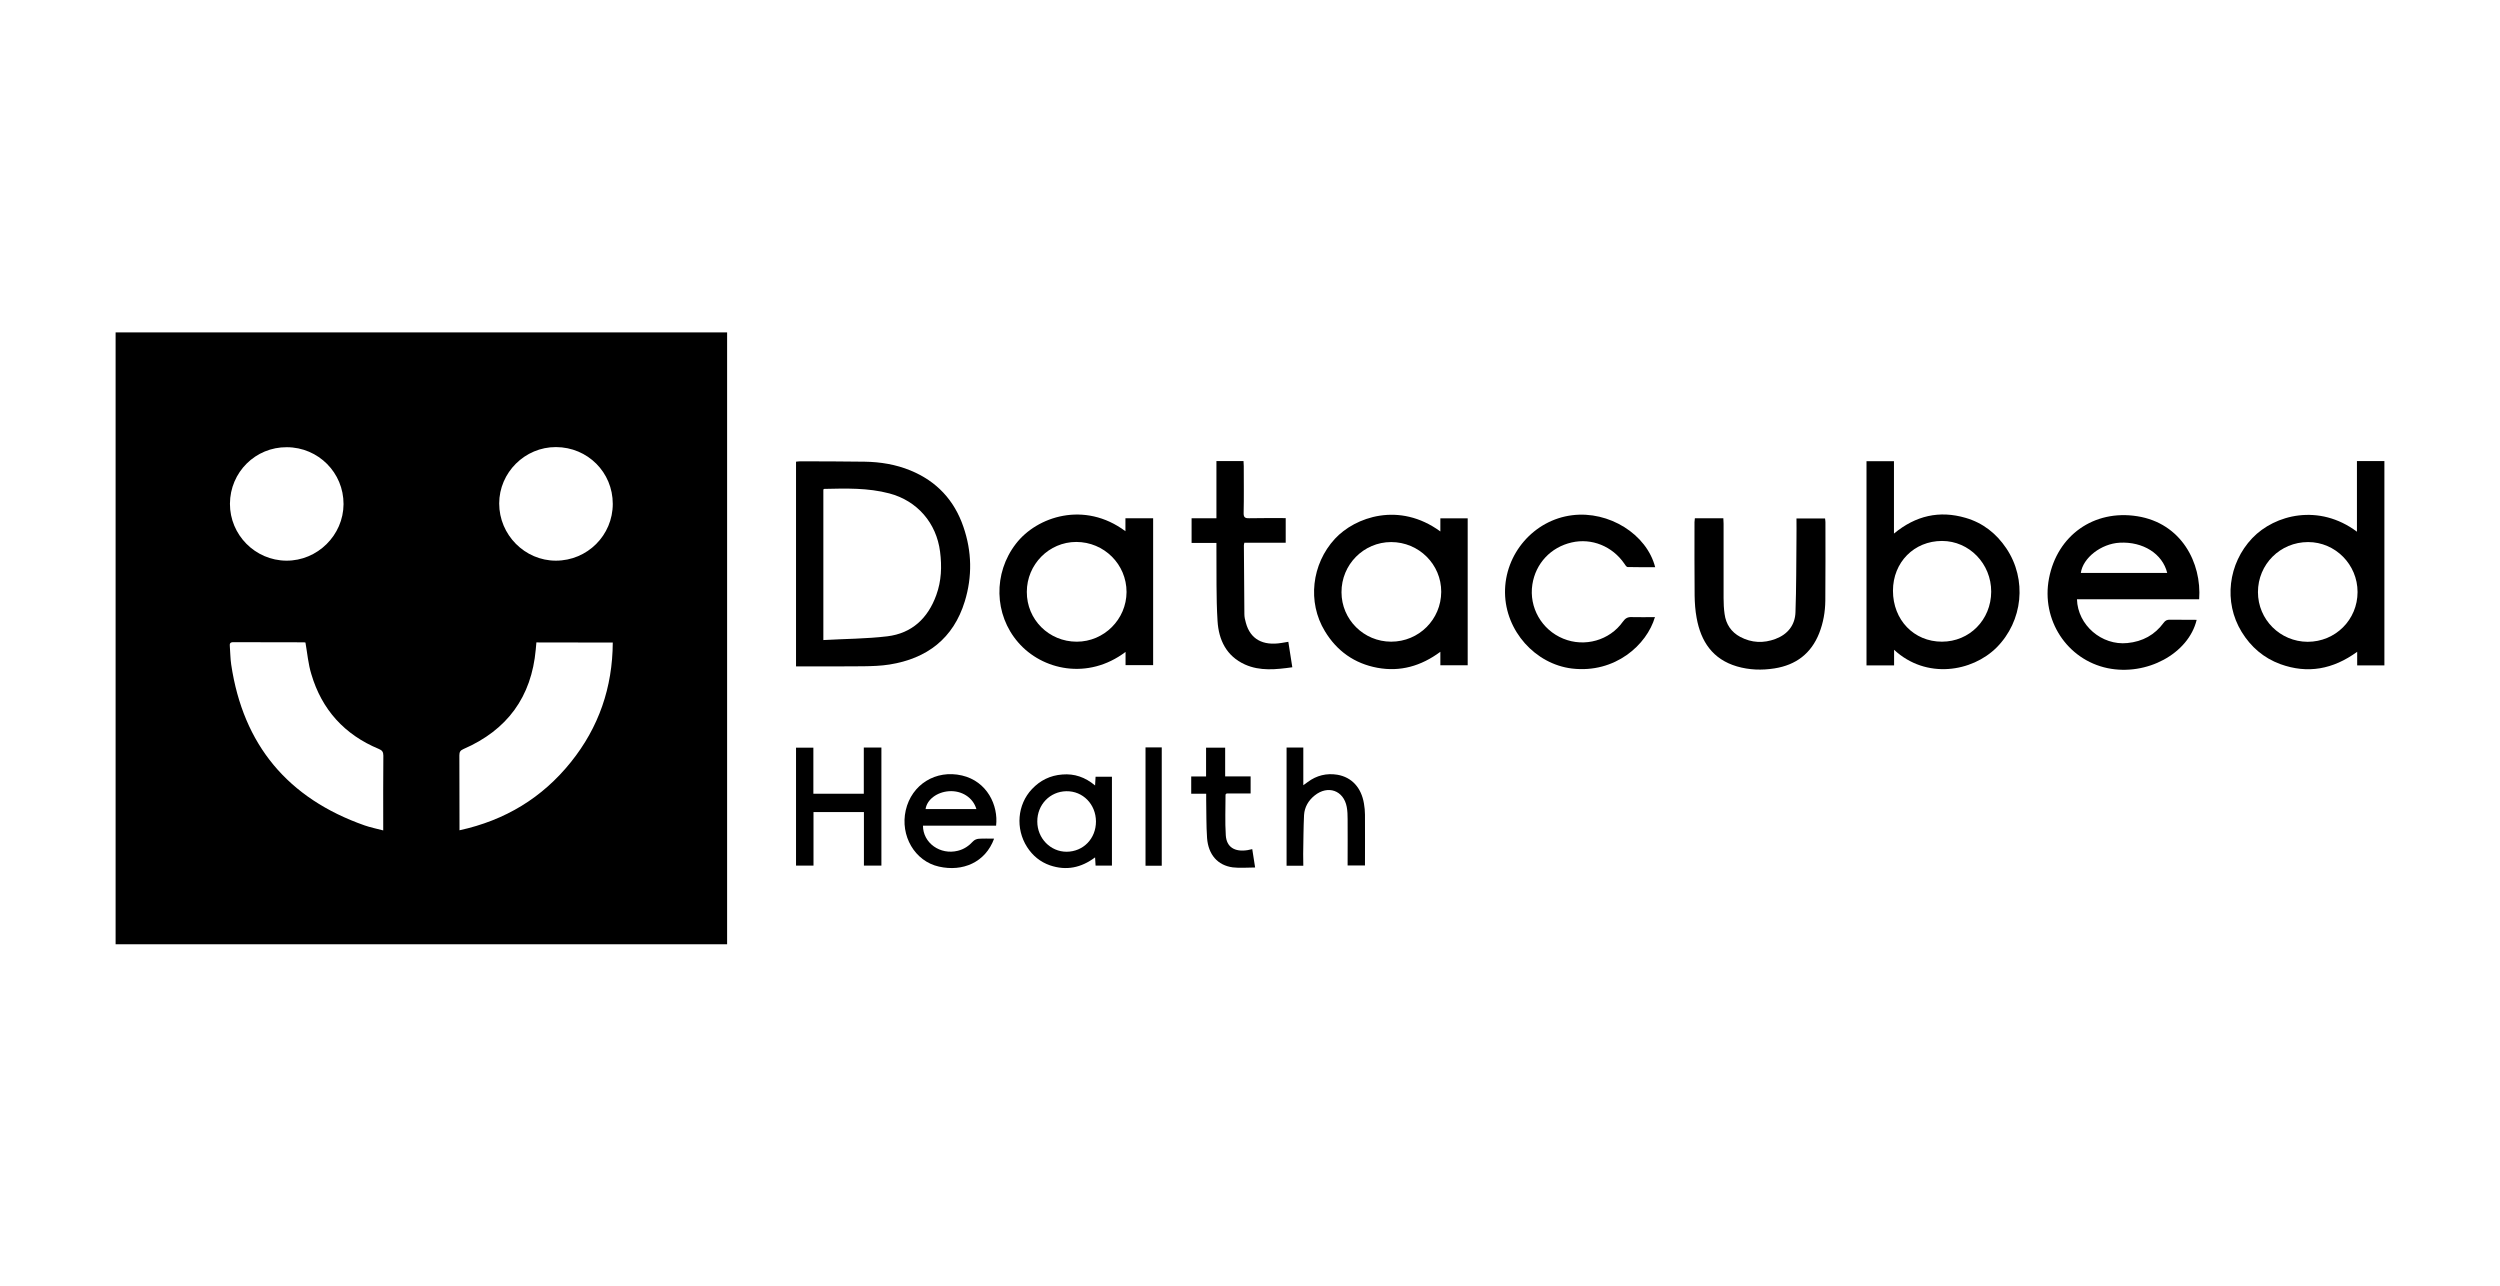<?xml version="1.0" encoding="UTF-8"?>
<svg xmlns="http://www.w3.org/2000/svg" width="173" height="89" viewBox="0 0 173 89" fill="none">
  <g clip-path="url(#clip0_932_184)">
    <path d="M8 23C22.114 23 36.202 23 50.316 23C50.316 37.114 50.316 51.22 50.316 65.342C36.211 65.342 22.114 65.342 8 65.342C8 51.228 8 37.131 8 23ZM21.138 44.465C21.129 44.465 21.078 44.448 21.026 44.448C19.393 44.448 17.769 44.448 16.137 44.439C15.912 44.439 15.886 44.551 15.904 44.724C15.938 45.147 15.938 45.571 15.999 45.985C16.828 51.556 19.929 55.253 25.232 57.119C25.63 57.257 26.053 57.344 26.519 57.465C26.519 57.292 26.519 57.188 26.519 57.085C26.519 55.487 26.511 53.889 26.528 52.291C26.528 52.032 26.442 51.919 26.208 51.824C23.842 50.84 22.27 49.112 21.544 46.65C21.328 45.95 21.268 45.208 21.138 44.465ZM37.118 44.456C37.101 44.638 37.092 44.784 37.075 44.94C36.781 48.231 35.097 50.52 32.074 51.833C31.858 51.928 31.788 52.032 31.788 52.265C31.797 53.871 31.797 55.478 31.797 57.085C31.797 57.188 31.797 57.292 31.797 57.456C34.959 56.765 37.524 55.21 39.511 52.731C41.437 50.33 42.387 47.574 42.404 44.465C40.616 44.456 38.889 44.456 37.118 44.456ZM42.404 34.868C42.404 32.683 40.668 30.947 38.474 30.938C36.323 30.93 34.544 32.7 34.544 34.842C34.544 37.011 36.315 38.798 38.465 38.798C40.642 38.798 42.404 37.045 42.404 34.868ZM15.912 34.86C15.904 37.011 17.657 38.781 19.808 38.798C21.967 38.816 23.764 37.036 23.773 34.886C23.781 32.718 22.036 30.955 19.851 30.947C17.683 30.93 15.921 32.674 15.912 34.86Z" fill="black"></path>
    <path d="M55.085 46.115C55.085 41.373 55.085 36.674 55.085 31.949C55.188 31.94 55.283 31.923 55.37 31.923C56.855 31.931 58.35 31.923 59.835 31.949C60.924 31.966 61.986 32.139 62.997 32.553C64.811 33.296 66.037 34.609 66.668 36.458C67.255 38.159 67.29 39.895 66.763 41.614C65.977 44.18 64.154 45.571 61.554 45.985C60.958 46.08 60.354 46.097 59.749 46.106C58.315 46.123 56.881 46.115 55.447 46.115C55.335 46.115 55.214 46.115 55.085 46.115ZM56.976 44.292C58.479 44.206 59.956 44.206 61.399 44.033C63.109 43.826 64.215 42.781 64.793 41.174C65.148 40.198 65.182 39.196 65.053 38.177C64.802 36.19 63.472 34.652 61.537 34.143C60.06 33.754 58.548 33.797 57.037 33.832C57.02 33.832 57.002 33.858 56.976 33.875C56.976 37.304 56.976 40.742 56.976 44.292Z" fill="black"></path>
    <path d="M163.1 36.794C163.1 35.931 163.1 35.119 163.1 34.316C163.1 33.521 163.1 32.726 163.1 31.905C163.748 31.905 164.361 31.905 165 31.905C165 36.622 165 41.321 165 46.045C164.378 46.045 163.765 46.045 163.117 46.045C163.117 45.761 163.117 45.484 163.117 45.104C161.441 46.322 159.688 46.642 157.805 45.959C156.647 45.536 155.758 44.767 155.119 43.722C153.857 41.658 154.186 38.997 155.861 37.235C157.425 35.602 160.483 34.834 163.1 36.794ZM159.688 44.413C161.614 44.413 163.143 42.884 163.143 40.967C163.143 39.066 161.605 37.511 159.722 37.511C157.788 37.511 156.25 39.049 156.25 40.975C156.25 42.876 157.788 44.404 159.688 44.413Z" fill="black"></path>
    <path d="M131.071 44.966C131.071 45.363 131.071 45.691 131.071 46.046C130.423 46.046 129.801 46.046 129.162 46.046C129.162 41.338 129.162 36.639 129.162 31.914C129.784 31.914 130.406 31.914 131.062 31.914C131.062 33.555 131.062 35.197 131.062 36.924C132.574 35.672 134.215 35.309 136.02 35.836C137.212 36.181 138.145 36.915 138.836 37.943C140.287 40.103 139.985 42.979 138.162 44.81C136.469 46.495 133.299 47.03 131.071 44.966ZM130.993 40.88C130.993 42.901 132.444 44.404 134.379 44.404C136.288 44.404 137.782 42.893 137.791 40.949C137.8 39.014 136.271 37.434 134.388 37.434C132.453 37.434 130.993 38.911 130.993 40.88Z" fill="black"></path>
    <path d="M152.182 41.468C149.349 41.468 146.533 41.468 143.726 41.468C143.777 43.264 145.444 44.681 147.215 44.499C148.269 44.396 149.107 43.938 149.729 43.091C149.841 42.936 149.971 42.876 150.161 42.884C150.774 42.893 151.387 42.893 152.009 42.893C151.448 45.234 148.545 46.797 145.842 46.236C143.035 45.648 141.238 42.893 141.791 40.025C142.361 37.045 144.9 35.248 147.898 35.723C150.955 36.207 152.363 38.945 152.182 41.468ZM149.971 39.645C149.642 38.315 148.295 37.468 146.68 37.555C145.401 37.624 144.14 38.6 143.993 39.645C145.98 39.645 147.967 39.645 149.971 39.645Z" fill="black"></path>
    <path d="M77.888 45.113C75.28 47.082 72.118 46.374 70.46 44.456C68.784 42.53 68.724 39.662 70.304 37.624C71.755 35.741 75.046 34.644 77.88 36.76C77.88 36.449 77.88 36.173 77.88 35.862C78.536 35.862 79.158 35.862 79.797 35.862C79.797 39.248 79.797 42.625 79.797 46.029C79.167 46.029 78.545 46.029 77.888 46.029C77.888 45.743 77.888 45.458 77.888 45.113ZM74.511 44.405C76.403 44.405 77.949 42.858 77.957 40.967C77.957 39.049 76.403 37.503 74.476 37.503C72.593 37.503 71.056 39.058 71.056 40.958C71.047 42.876 72.585 44.405 74.511 44.405Z" fill="black"></path>
    <path d="M99.673 36.777C99.673 36.44 99.673 36.164 99.673 35.87C100.312 35.87 100.925 35.87 101.564 35.87C101.564 39.256 101.564 42.634 101.564 46.037C100.942 46.037 100.32 46.037 99.673 46.037C99.673 45.743 99.673 45.467 99.673 45.104C98.334 46.097 96.891 46.503 95.311 46.21C93.73 45.916 92.512 45.052 91.683 43.679C90.456 41.666 90.767 39.032 92.374 37.287C93.773 35.775 96.831 34.696 99.673 36.777ZM96.269 44.404C98.187 44.404 99.724 42.867 99.733 40.958C99.742 39.058 98.187 37.511 96.269 37.511C94.369 37.511 92.823 39.066 92.832 40.984C92.832 42.867 94.369 44.404 96.269 44.404Z" fill="black"></path>
    <path d="M117.285 35.862C117.95 35.862 118.581 35.862 119.255 35.862C119.263 35.991 119.272 36.112 119.272 36.242C119.272 37.961 119.272 39.671 119.272 41.39C119.272 41.753 119.289 42.124 119.341 42.487C119.436 43.195 119.799 43.739 120.429 44.076C121.215 44.491 122.036 44.525 122.865 44.214C123.712 43.895 124.221 43.256 124.247 42.357C124.308 40.664 124.299 38.971 124.316 37.278C124.325 36.821 124.316 36.354 124.316 35.879C124.99 35.879 125.629 35.879 126.294 35.879C126.303 35.965 126.32 36.052 126.32 36.13C126.32 37.943 126.329 39.757 126.312 41.571C126.303 42.34 126.173 43.092 125.888 43.817C125.327 45.234 124.273 46.02 122.796 46.253C121.924 46.391 121.051 46.365 120.196 46.115C118.52 45.622 117.7 44.396 117.406 42.755C117.311 42.245 117.276 41.727 117.268 41.209C117.251 39.516 117.259 37.822 117.259 36.13C117.268 36.043 117.276 35.974 117.285 35.862Z" fill="black"></path>
    <path d="M114.521 42.703C113.968 44.612 111.774 46.616 108.777 46.262C106.237 45.951 104.181 43.662 104.147 41.027C104.112 38.332 106.142 35.983 108.794 35.654C111.334 35.335 113.951 36.959 114.538 39.248C113.899 39.248 113.268 39.257 112.638 39.239C112.551 39.239 112.465 39.101 112.405 39.006C111.575 37.797 110.141 37.218 108.759 37.538C107.317 37.866 106.263 38.989 106.039 40.449C105.797 42.029 106.678 43.584 108.181 44.197C109.658 44.802 111.385 44.318 112.301 43.023C112.474 42.781 112.638 42.686 112.931 42.703C113.458 42.72 113.985 42.703 114.521 42.703Z" fill="black"></path>
    <path d="M89.152 44.413C89.247 45.018 89.333 45.579 89.428 46.175C88.297 46.331 87.2 46.452 86.155 45.985C84.868 45.406 84.332 44.283 84.254 42.971C84.151 41.321 84.194 39.671 84.177 38.021C84.177 37.883 84.177 37.745 84.177 37.572C83.589 37.572 83.036 37.572 82.458 37.572C82.458 36.993 82.458 36.449 82.458 35.862C83.01 35.862 83.581 35.862 84.177 35.862C84.177 34.523 84.177 33.218 84.177 31.905C84.816 31.905 85.412 31.905 86.051 31.905C86.06 32.026 86.068 32.139 86.068 32.251C86.068 33.331 86.085 34.41 86.06 35.49C86.051 35.801 86.155 35.87 86.448 35.862C87.278 35.844 88.107 35.853 88.971 35.853C88.971 36.423 88.971 36.976 88.971 37.555C88.003 37.555 87.061 37.555 86.111 37.555C86.094 37.632 86.077 37.684 86.077 37.736C86.085 39.325 86.094 40.906 86.111 42.495C86.111 42.694 86.155 42.901 86.215 43.1C86.517 44.223 87.381 44.707 88.685 44.491C88.815 44.474 88.962 44.448 89.152 44.413Z" fill="black"></path>
    <path d="M56.294 56.195C56.294 57.447 56.294 58.665 56.294 59.901C55.879 59.901 55.499 59.901 55.085 59.901C55.085 57.188 55.085 54.476 55.085 51.738C55.465 51.738 55.853 51.738 56.285 51.738C56.285 52.792 56.285 53.846 56.285 54.925C57.451 54.925 58.592 54.925 59.775 54.925C59.775 53.863 59.775 52.809 59.775 51.729C60.207 51.729 60.587 51.729 60.993 51.729C60.993 54.45 60.993 57.162 60.993 59.901C60.604 59.901 60.224 59.901 59.783 59.901C59.783 58.674 59.783 57.439 59.783 56.195C58.609 56.195 57.477 56.195 56.294 56.195Z" fill="black"></path>
    <path d="M68.93 57.136C67.229 57.136 65.553 57.136 63.869 57.136C63.869 58.337 65.07 59.183 66.287 58.872C66.71 58.769 67.047 58.535 67.341 58.216C67.427 58.121 67.591 58.052 67.721 58.043C68.075 58.017 68.429 58.034 68.792 58.034C68.187 59.684 66.615 60.34 64.975 59.969C63.299 59.598 62.28 57.827 62.677 56.074C63.083 54.286 64.759 53.241 66.572 53.664C68.308 54.07 69.094 55.728 68.93 57.136ZM67.566 55.987C67.332 55.184 66.546 54.692 65.665 54.752C64.836 54.813 64.145 55.331 64.05 55.987C65.216 55.987 66.374 55.987 67.566 55.987Z" fill="black"></path>
    <path d="M75.78 54.355C75.797 54.105 75.806 53.932 75.814 53.751C76.195 53.751 76.557 53.751 76.946 53.751C76.946 55.797 76.946 57.836 76.946 59.9C76.583 59.9 76.212 59.9 75.814 59.9C75.806 59.727 75.797 59.554 75.78 59.33C74.813 60.055 73.785 60.263 72.662 59.883C71.989 59.649 71.462 59.218 71.073 58.613C70.261 57.343 70.399 55.676 71.41 54.606C71.98 54.001 72.679 53.656 73.517 53.595C74.346 53.526 75.089 53.776 75.78 54.355ZM75.841 56.843C75.832 55.651 74.934 54.735 73.794 54.752C72.653 54.77 71.773 55.685 71.781 56.851C71.781 58.008 72.688 58.941 73.811 58.941C74.968 58.932 75.841 58.034 75.841 56.843Z" fill="black"></path>
    <path d="M90.189 59.909C89.783 59.909 89.42 59.909 89.031 59.909C89.031 57.18 89.031 54.467 89.031 51.729C89.403 51.729 89.774 51.729 90.189 51.729C90.189 52.576 90.189 53.422 90.189 54.338C90.335 54.234 90.413 54.174 90.499 54.113C91.113 53.656 91.804 53.491 92.547 53.612C93.549 53.785 94.205 54.511 94.386 55.608C94.43 55.858 94.456 56.126 94.456 56.376C94.464 57.542 94.456 58.709 94.456 59.892C94.05 59.892 93.67 59.892 93.255 59.892C93.255 59.78 93.255 59.667 93.255 59.564C93.255 58.605 93.264 57.646 93.255 56.679C93.255 56.402 93.246 56.117 93.195 55.841C92.979 54.692 91.89 54.312 90.975 55.046C90.543 55.392 90.275 55.849 90.24 56.402C90.197 57.292 90.197 58.19 90.18 59.089C90.18 59.356 90.189 59.615 90.189 59.909Z" fill="black"></path>
    <path d="M86.656 58.76C86.716 59.175 86.777 59.564 86.854 60.03C86.31 60.03 85.801 60.082 85.308 60.022C84.263 59.883 83.615 59.141 83.529 57.992C83.468 57.111 83.486 56.221 83.468 55.34C83.468 55.21 83.468 55.089 83.468 54.925C83.106 54.925 82.777 54.925 82.432 54.925C82.432 54.519 82.432 54.148 82.432 53.733C82.777 53.733 83.106 53.733 83.46 53.733C83.46 53.051 83.46 52.412 83.46 51.738C83.909 51.738 84.324 51.738 84.781 51.738C84.781 52.386 84.781 53.034 84.781 53.725C85.386 53.725 85.956 53.725 86.543 53.725C86.543 54.131 86.543 54.502 86.543 54.908C85.965 54.908 85.412 54.908 84.885 54.908C84.833 54.951 84.807 54.968 84.807 54.986C84.807 55.927 84.764 56.869 84.825 57.802C84.876 58.622 85.438 58.968 86.328 58.83C86.422 58.804 86.526 58.786 86.656 58.76Z" fill="black"></path>
    <path d="M79.27 51.721C79.659 51.721 80.013 51.721 80.393 51.721C80.393 54.45 80.393 57.171 80.393 59.909C80.022 59.909 79.659 59.909 79.27 59.909C79.27 57.188 79.27 54.467 79.27 51.721Z" fill="black"></path>
  </g>
  <defs>
    <clipPath id="clip0_932_184">
      <rect width="157" height="42.337" fill="white" transform="translate(8 23)"></rect>
    </clipPath>
  </defs>
</svg>
